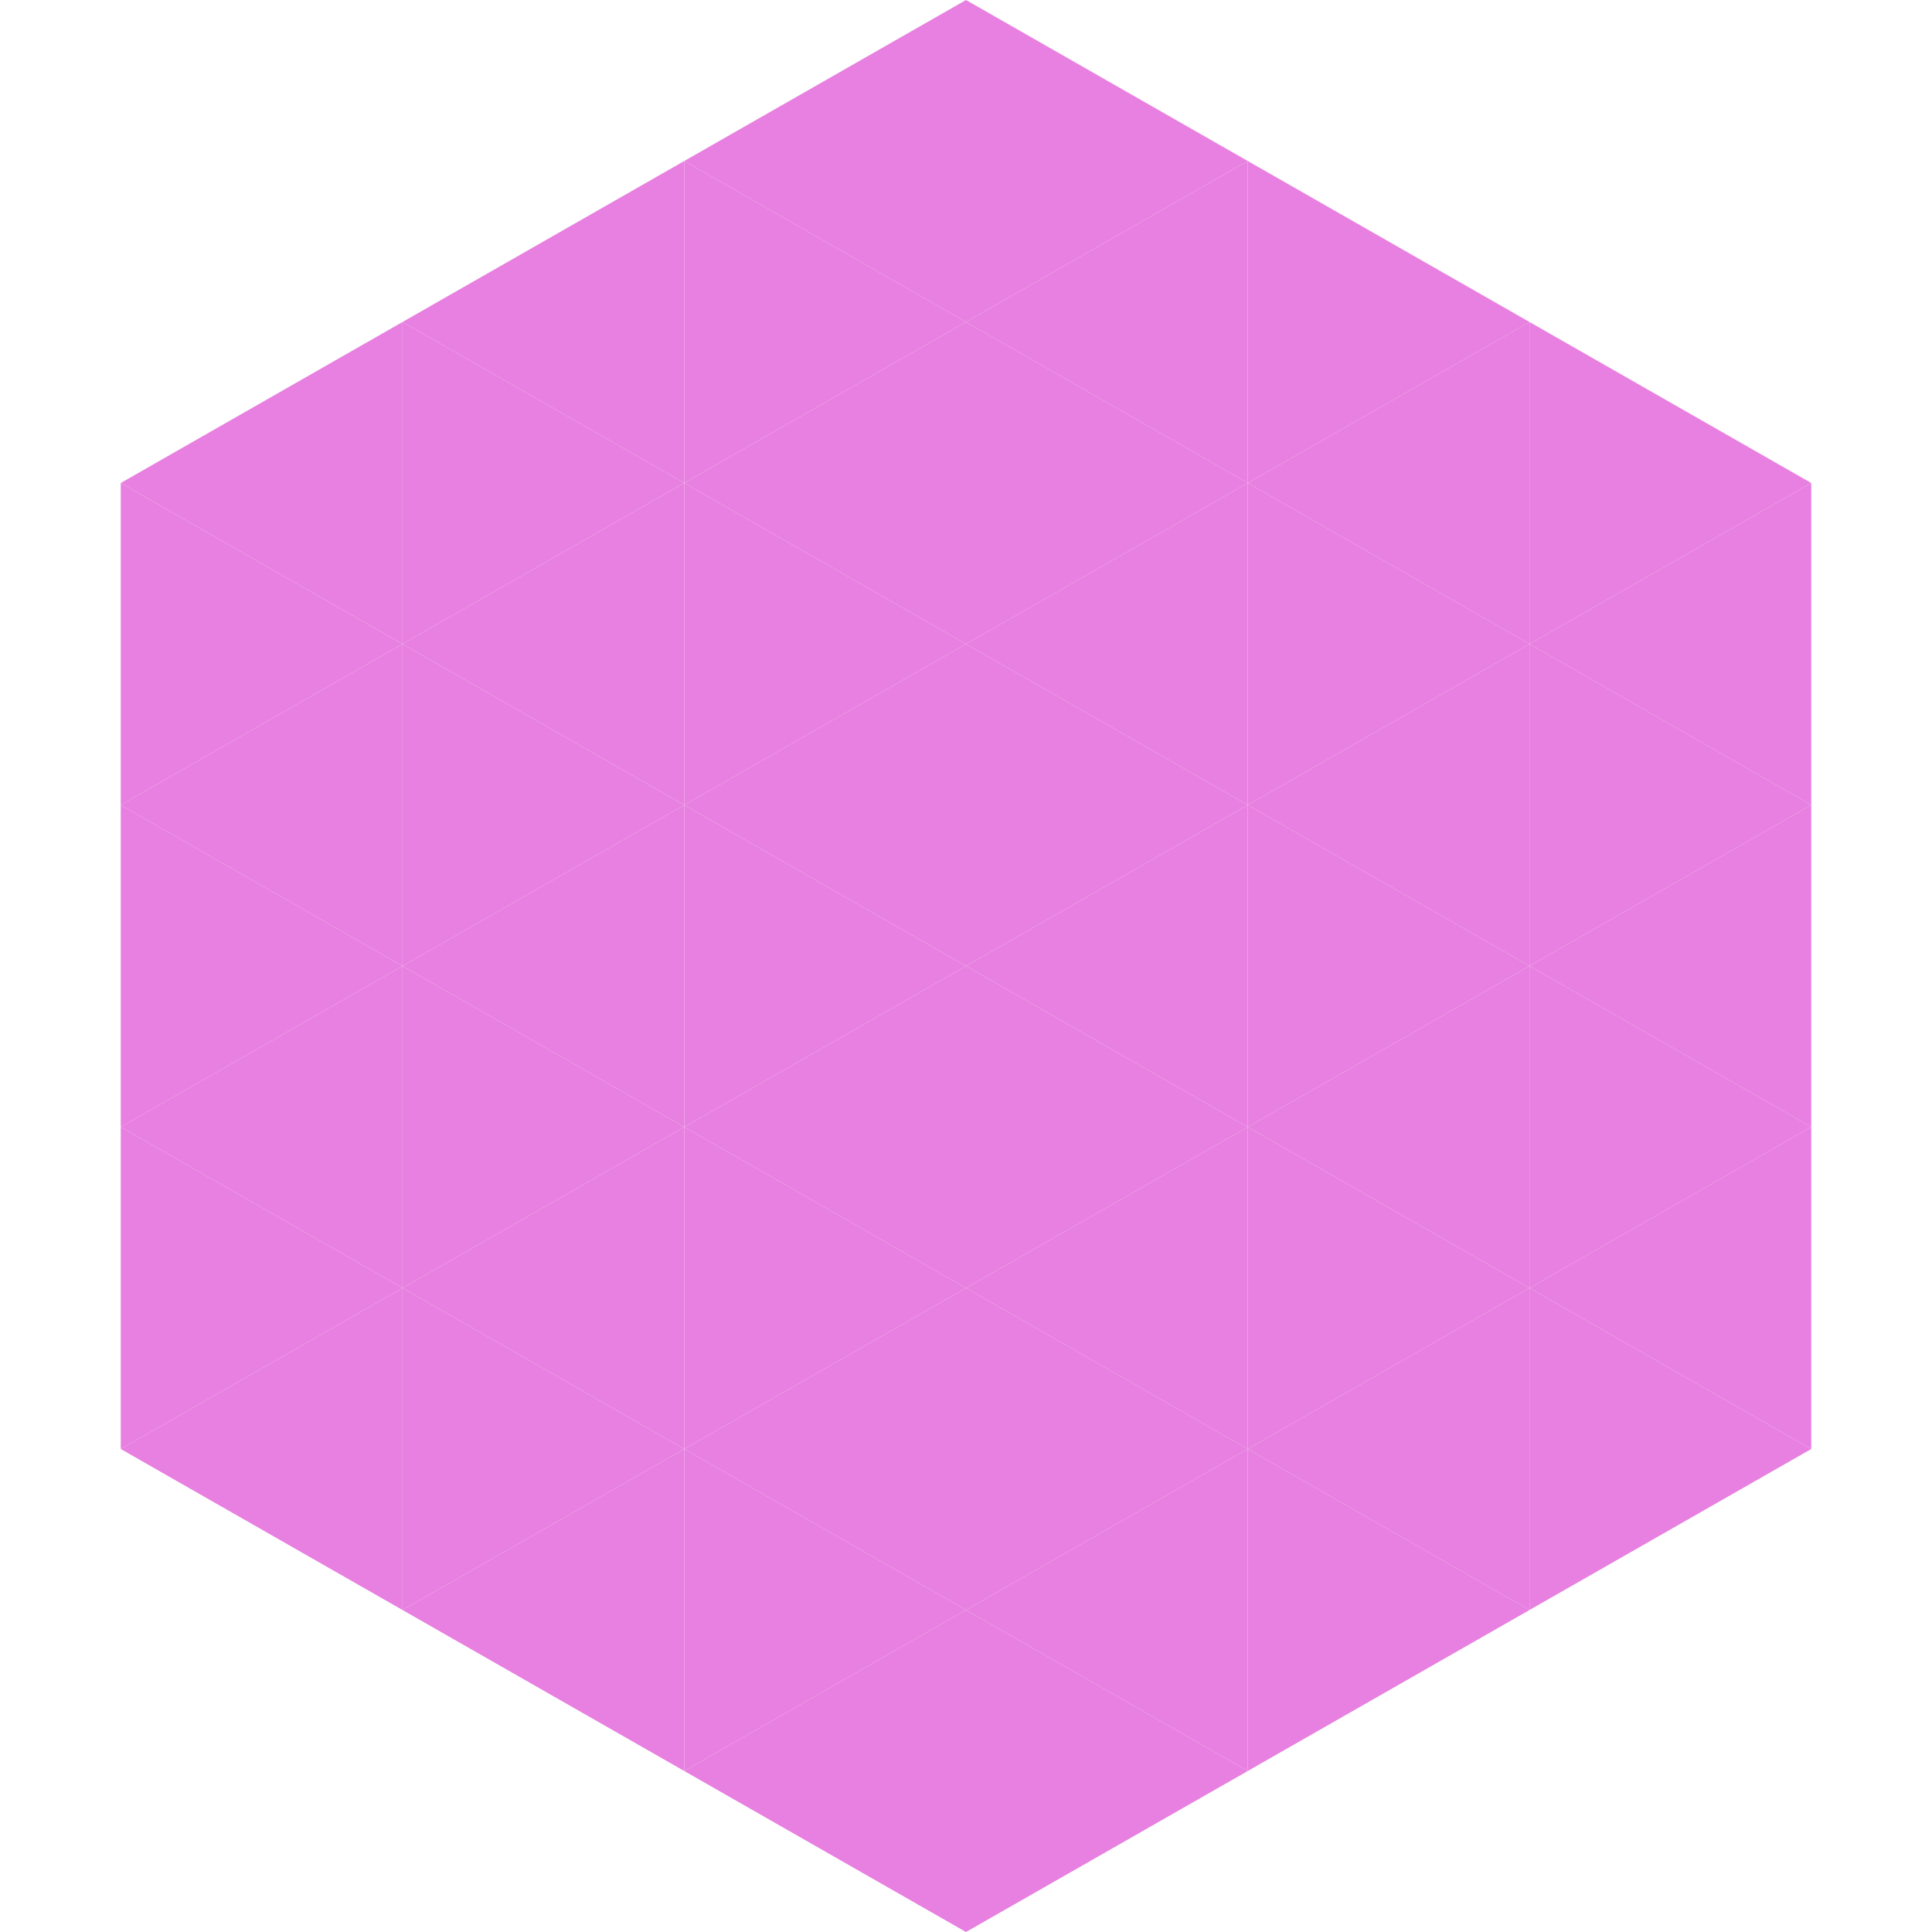 <?xml version="1.0"?>
<!-- Generated by SVGo -->
<svg width="240" height="240"
     xmlns="http://www.w3.org/2000/svg"
     xmlns:xlink="http://www.w3.org/1999/xlink">
<polygon points="50,40 15,60 50,80" style="fill:rgb(231,128,224)" />
<polygon points="190,40 225,60 190,80" style="fill:rgb(231,128,224)" />
<polygon points="15,60 50,80 15,100" style="fill:rgb(231,128,224)" />
<polygon points="225,60 190,80 225,100" style="fill:rgb(231,128,224)" />
<polygon points="50,80 15,100 50,120" style="fill:rgb(231,128,224)" />
<polygon points="190,80 225,100 190,120" style="fill:rgb(231,128,224)" />
<polygon points="15,100 50,120 15,140" style="fill:rgb(231,128,224)" />
<polygon points="225,100 190,120 225,140" style="fill:rgb(231,128,224)" />
<polygon points="50,120 15,140 50,160" style="fill:rgb(231,128,224)" />
<polygon points="190,120 225,140 190,160" style="fill:rgb(231,128,224)" />
<polygon points="15,140 50,160 15,180" style="fill:rgb(231,128,224)" />
<polygon points="225,140 190,160 225,180" style="fill:rgb(231,128,224)" />
<polygon points="50,160 15,180 50,200" style="fill:rgb(231,128,224)" />
<polygon points="190,160 225,180 190,200" style="fill:rgb(231,128,224)" />
<polygon points="15,180 50,200 15,220" style="fill:rgb(255,255,255); fill-opacity:0" />
<polygon points="225,180 190,200 225,220" style="fill:rgb(255,255,255); fill-opacity:0" />
<polygon points="50,0 85,20 50,40" style="fill:rgb(255,255,255); fill-opacity:0" />
<polygon points="190,0 155,20 190,40" style="fill:rgb(255,255,255); fill-opacity:0" />
<polygon points="85,20 50,40 85,60" style="fill:rgb(231,128,224)" />
<polygon points="155,20 190,40 155,60" style="fill:rgb(231,128,224)" />
<polygon points="50,40 85,60 50,80" style="fill:rgb(231,128,224)" />
<polygon points="190,40 155,60 190,80" style="fill:rgb(231,128,224)" />
<polygon points="85,60 50,80 85,100" style="fill:rgb(231,128,224)" />
<polygon points="155,60 190,80 155,100" style="fill:rgb(231,128,224)" />
<polygon points="50,80 85,100 50,120" style="fill:rgb(231,128,224)" />
<polygon points="190,80 155,100 190,120" style="fill:rgb(231,128,224)" />
<polygon points="85,100 50,120 85,140" style="fill:rgb(231,128,224)" />
<polygon points="155,100 190,120 155,140" style="fill:rgb(231,128,224)" />
<polygon points="50,120 85,140 50,160" style="fill:rgb(231,128,224)" />
<polygon points="190,120 155,140 190,160" style="fill:rgb(231,128,224)" />
<polygon points="85,140 50,160 85,180" style="fill:rgb(231,128,224)" />
<polygon points="155,140 190,160 155,180" style="fill:rgb(231,128,224)" />
<polygon points="50,160 85,180 50,200" style="fill:rgb(231,128,224)" />
<polygon points="190,160 155,180 190,200" style="fill:rgb(231,128,224)" />
<polygon points="85,180 50,200 85,220" style="fill:rgb(231,128,224)" />
<polygon points="155,180 190,200 155,220" style="fill:rgb(231,128,224)" />
<polygon points="120,0 85,20 120,40" style="fill:rgb(231,128,224)" />
<polygon points="120,0 155,20 120,40" style="fill:rgb(231,128,224)" />
<polygon points="85,20 120,40 85,60" style="fill:rgb(231,128,224)" />
<polygon points="155,20 120,40 155,60" style="fill:rgb(231,128,224)" />
<polygon points="120,40 85,60 120,80" style="fill:rgb(231,128,224)" />
<polygon points="120,40 155,60 120,80" style="fill:rgb(231,128,224)" />
<polygon points="85,60 120,80 85,100" style="fill:rgb(231,128,224)" />
<polygon points="155,60 120,80 155,100" style="fill:rgb(231,128,224)" />
<polygon points="120,80 85,100 120,120" style="fill:rgb(231,128,224)" />
<polygon points="120,80 155,100 120,120" style="fill:rgb(231,128,224)" />
<polygon points="85,100 120,120 85,140" style="fill:rgb(231,128,224)" />
<polygon points="155,100 120,120 155,140" style="fill:rgb(231,128,224)" />
<polygon points="120,120 85,140 120,160" style="fill:rgb(231,128,224)" />
<polygon points="120,120 155,140 120,160" style="fill:rgb(231,128,224)" />
<polygon points="85,140 120,160 85,180" style="fill:rgb(231,128,224)" />
<polygon points="155,140 120,160 155,180" style="fill:rgb(231,128,224)" />
<polygon points="120,160 85,180 120,200" style="fill:rgb(231,128,224)" />
<polygon points="120,160 155,180 120,200" style="fill:rgb(231,128,224)" />
<polygon points="85,180 120,200 85,220" style="fill:rgb(231,128,224)" />
<polygon points="155,180 120,200 155,220" style="fill:rgb(231,128,224)" />
<polygon points="120,200 85,220 120,240" style="fill:rgb(231,128,224)" />
<polygon points="120,200 155,220 120,240" style="fill:rgb(231,128,224)" />
<polygon points="85,220 120,240 85,260" style="fill:rgb(255,255,255); fill-opacity:0" />
<polygon points="155,220 120,240 155,260" style="fill:rgb(255,255,255); fill-opacity:0" />
</svg>
